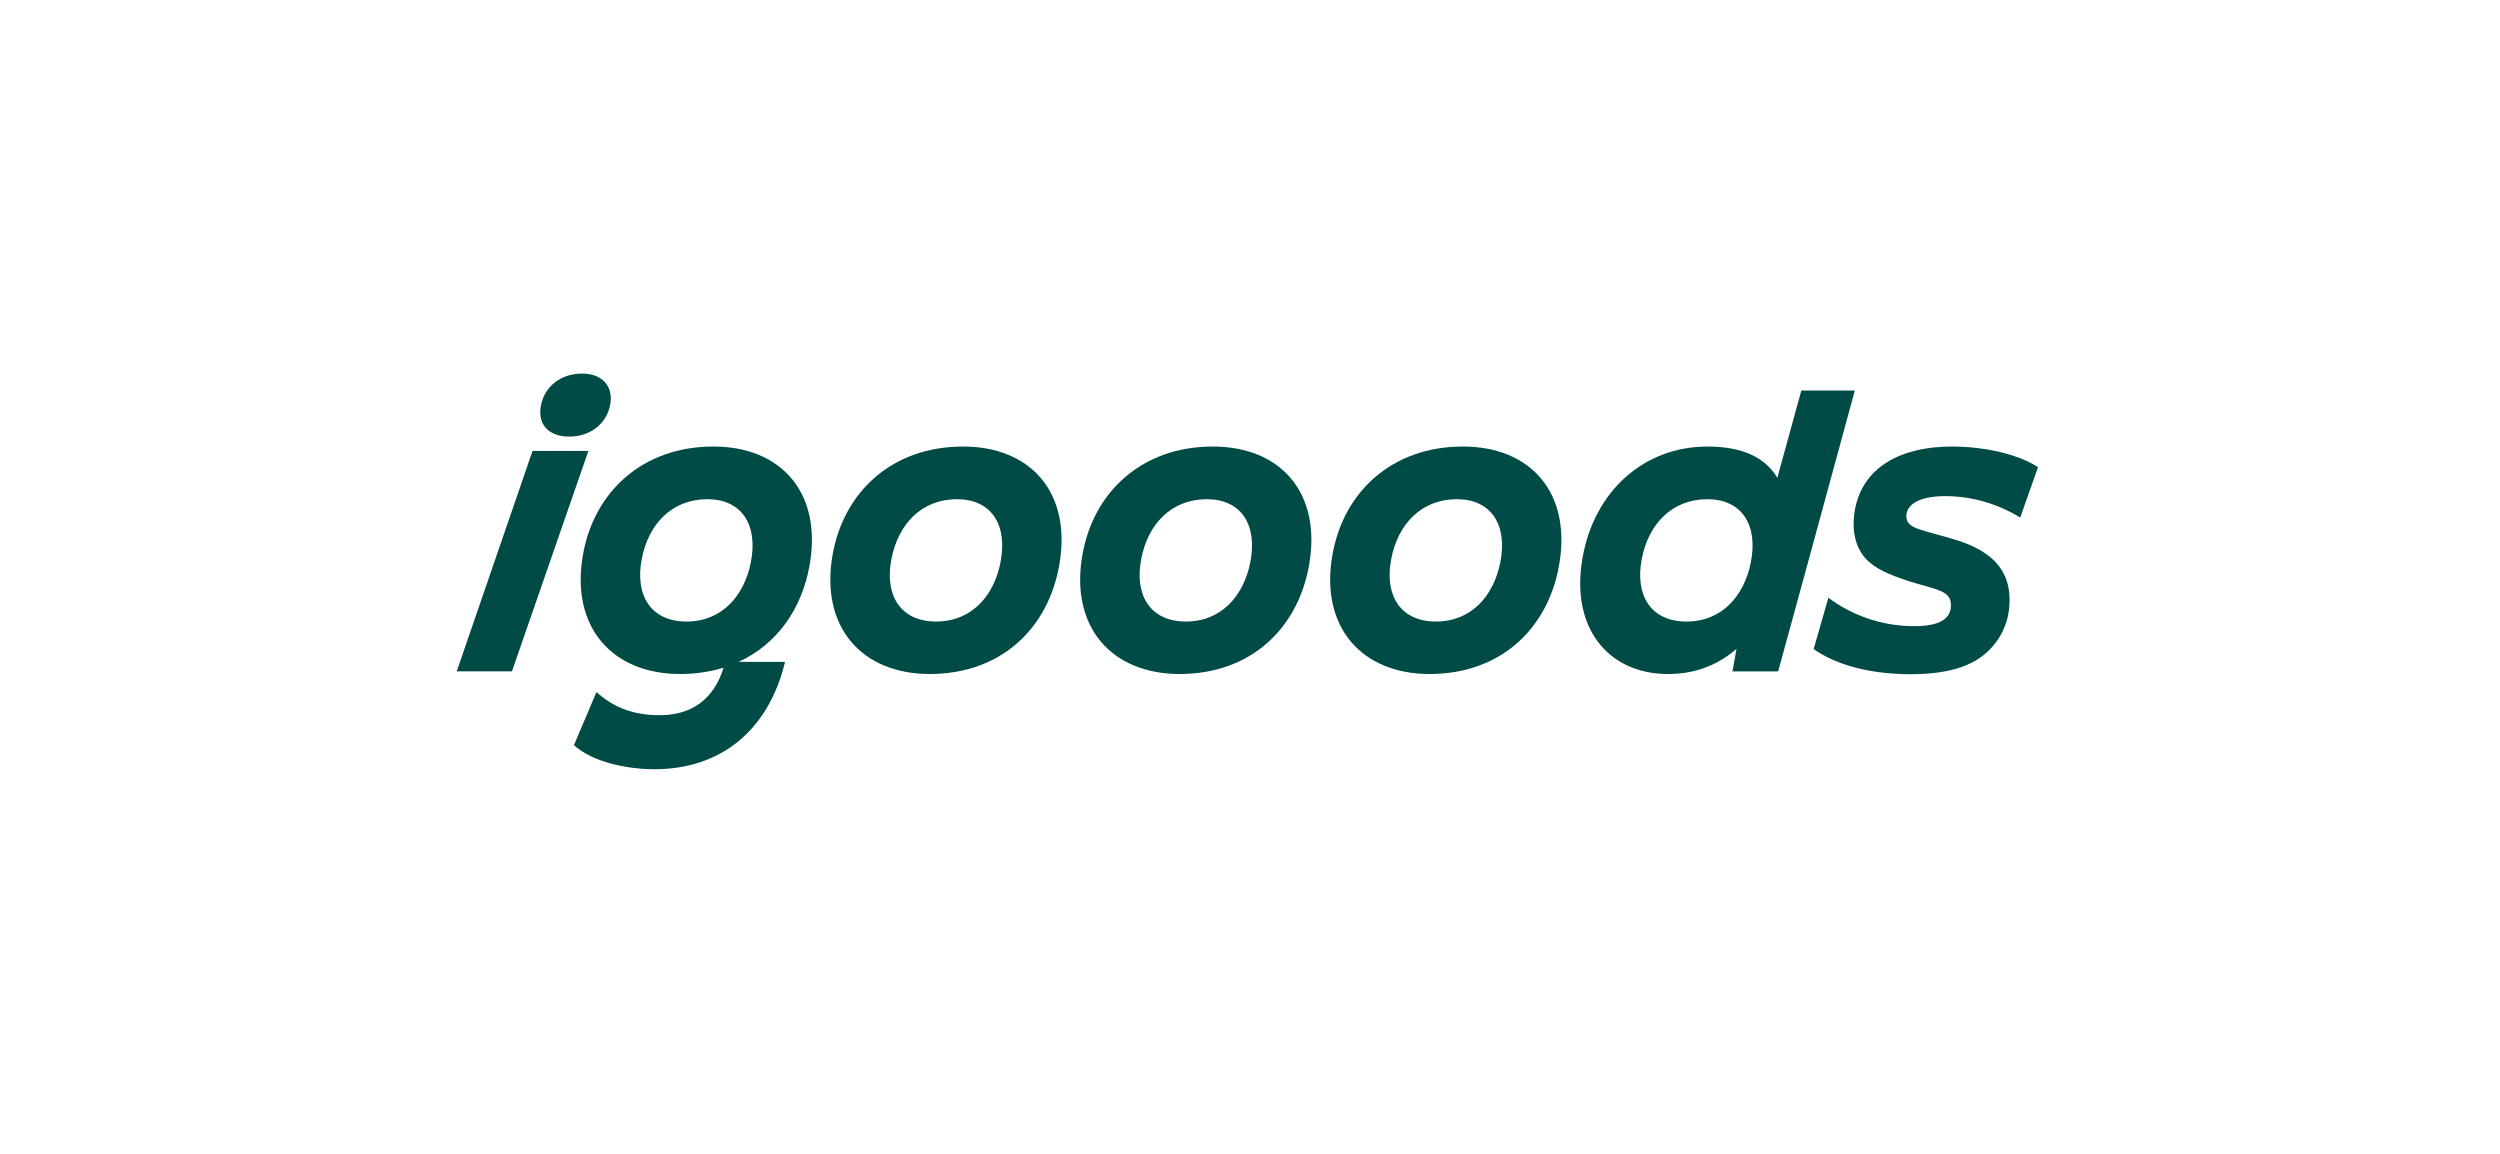 <svg width="208" height="96" viewBox="0 0 208 96" fill="none" xmlns="http://www.w3.org/2000/svg">
<path d="M44.306 37.518L38 55.856H42.594L48.954 37.518H44.306Z" fill="#004B46"/>
<path d="M62.472 46.779C61.913 49.603 60.039 51.712 57.121 51.712C54.148 51.712 52.814 49.53 53.391 46.522C53.95 43.569 55.931 41.534 58.85 41.534C61.697 41.534 63.084 43.643 62.472 46.779ZM59.355 37.151C53.481 37.151 49.445 40.892 48.508 46.119C47.427 52.17 50.941 56.077 56.58 56.077C57.887 56.077 59.096 55.892 60.197 55.55C59.402 58.197 57.506 59.506 54.886 59.506C52.544 59.506 50.923 58.754 49.625 57.58L47.752 62C49.247 63.357 52.022 63.999 54.472 63.999C59.805 63.999 63.895 60.936 65.318 55.068H61.454C64.633 53.609 66.706 50.684 67.354 47.054C68.435 41.021 65.012 37.151 59.355 37.151Z" fill="#004B46"/>
<path d="M47.383 36.325C49.041 36.325 50.41 35.335 50.752 33.758C51.094 32.163 50.103 31.081 48.446 31.081C46.626 31.081 45.383 32.163 45.041 33.575C44.644 35.225 45.563 36.325 47.383 36.325Z" fill="#004B46"/>
<path d="M161.851 41.277C164.228 41.277 166.408 42.029 168.084 43.056L169.561 38.875C169.039 38.508 168.336 38.196 167.507 37.921C166.102 37.463 164.337 37.151 162.39 37.151C158.283 37.151 154.841 38.783 154.283 42.689C154.066 44.23 154.409 45.532 155.165 46.412C155.958 47.311 157.166 47.806 158.77 48.338C159.887 48.704 160.895 48.888 161.598 49.236C162.102 49.493 162.318 49.823 162.318 50.355C162.318 51.547 161.273 52.097 159.256 52.097C156.373 52.097 153.904 51.07 152.121 49.732L150.896 54.004C151.688 54.555 152.643 55.031 153.851 55.398C155.238 55.82 156.949 56.095 158.985 56.095C161.039 56.095 163.057 55.801 164.552 54.848C165.922 53.968 166.894 52.519 167.128 50.868C167.399 48.851 166.823 47.586 165.958 46.687C165.075 45.807 163.904 45.275 162.625 44.89C161.634 44.578 160.535 44.322 159.706 44.046C158.949 43.79 158.607 43.496 158.607 42.946C158.607 42.048 159.562 41.277 161.851 41.277Z" fill="#004B46"/>
<path d="M140.322 51.713C137.348 51.713 136.015 49.531 136.592 46.523C137.15 43.571 139.132 41.535 142.051 41.535C144.898 41.535 146.285 43.644 145.672 46.78C145.114 49.604 143.24 51.713 140.322 51.713ZM149.87 32.494L147.874 39.751C146.882 38.1 145.043 37.152 142.069 37.152C136.736 37.152 132.646 40.894 131.673 46.377C130.628 52.172 133.745 56.078 138.79 56.078C141.231 56.078 143.078 55.2 144.477 53.984L144.141 55.858H147.943L150.393 46.909L154.321 32.494H149.87Z" fill="#004B46"/>
<path d="M104.027 46.779C103.468 49.603 101.595 51.712 98.676 51.712C95.703 51.712 94.37 49.53 94.947 46.522C95.505 43.569 97.487 41.534 100.405 41.534C103.252 41.534 104.639 43.643 104.027 46.779ZM100.91 37.151C95.037 37.151 91.001 40.892 90.064 46.119C88.983 52.17 92.496 56.077 98.135 56.077C104.063 56.077 107.972 52.299 108.909 47.054C109.99 41.021 106.567 37.151 100.91 37.151Z" fill="#004B46"/>
<path d="M83.241 46.779C82.701 49.603 80.809 51.712 77.891 51.712C74.918 51.712 73.584 49.53 74.161 46.522C74.737 43.569 76.701 41.534 79.62 41.534C82.467 41.534 83.854 43.643 83.241 46.779ZM80.125 37.151C74.251 37.151 70.215 40.892 69.278 46.119C68.197 52.17 71.711 56.077 77.35 56.077C83.278 56.077 87.187 52.299 88.124 47.054C89.205 41.021 85.782 37.151 80.125 37.151Z" fill="#004B46"/>
<path d="M124.828 46.779C124.27 49.603 122.396 51.712 119.478 51.712C116.505 51.712 115.171 49.53 115.748 46.522C116.306 43.569 118.288 41.534 121.207 41.534C124.054 41.534 125.441 43.643 124.828 46.779ZM121.712 37.151C115.838 37.151 111.802 40.892 110.865 46.119C109.784 52.17 113.298 56.077 118.937 56.077C124.865 56.077 128.775 52.299 129.711 47.054C130.792 41.021 127.369 37.151 121.712 37.151Z" fill="#004B46"/>
</svg>
